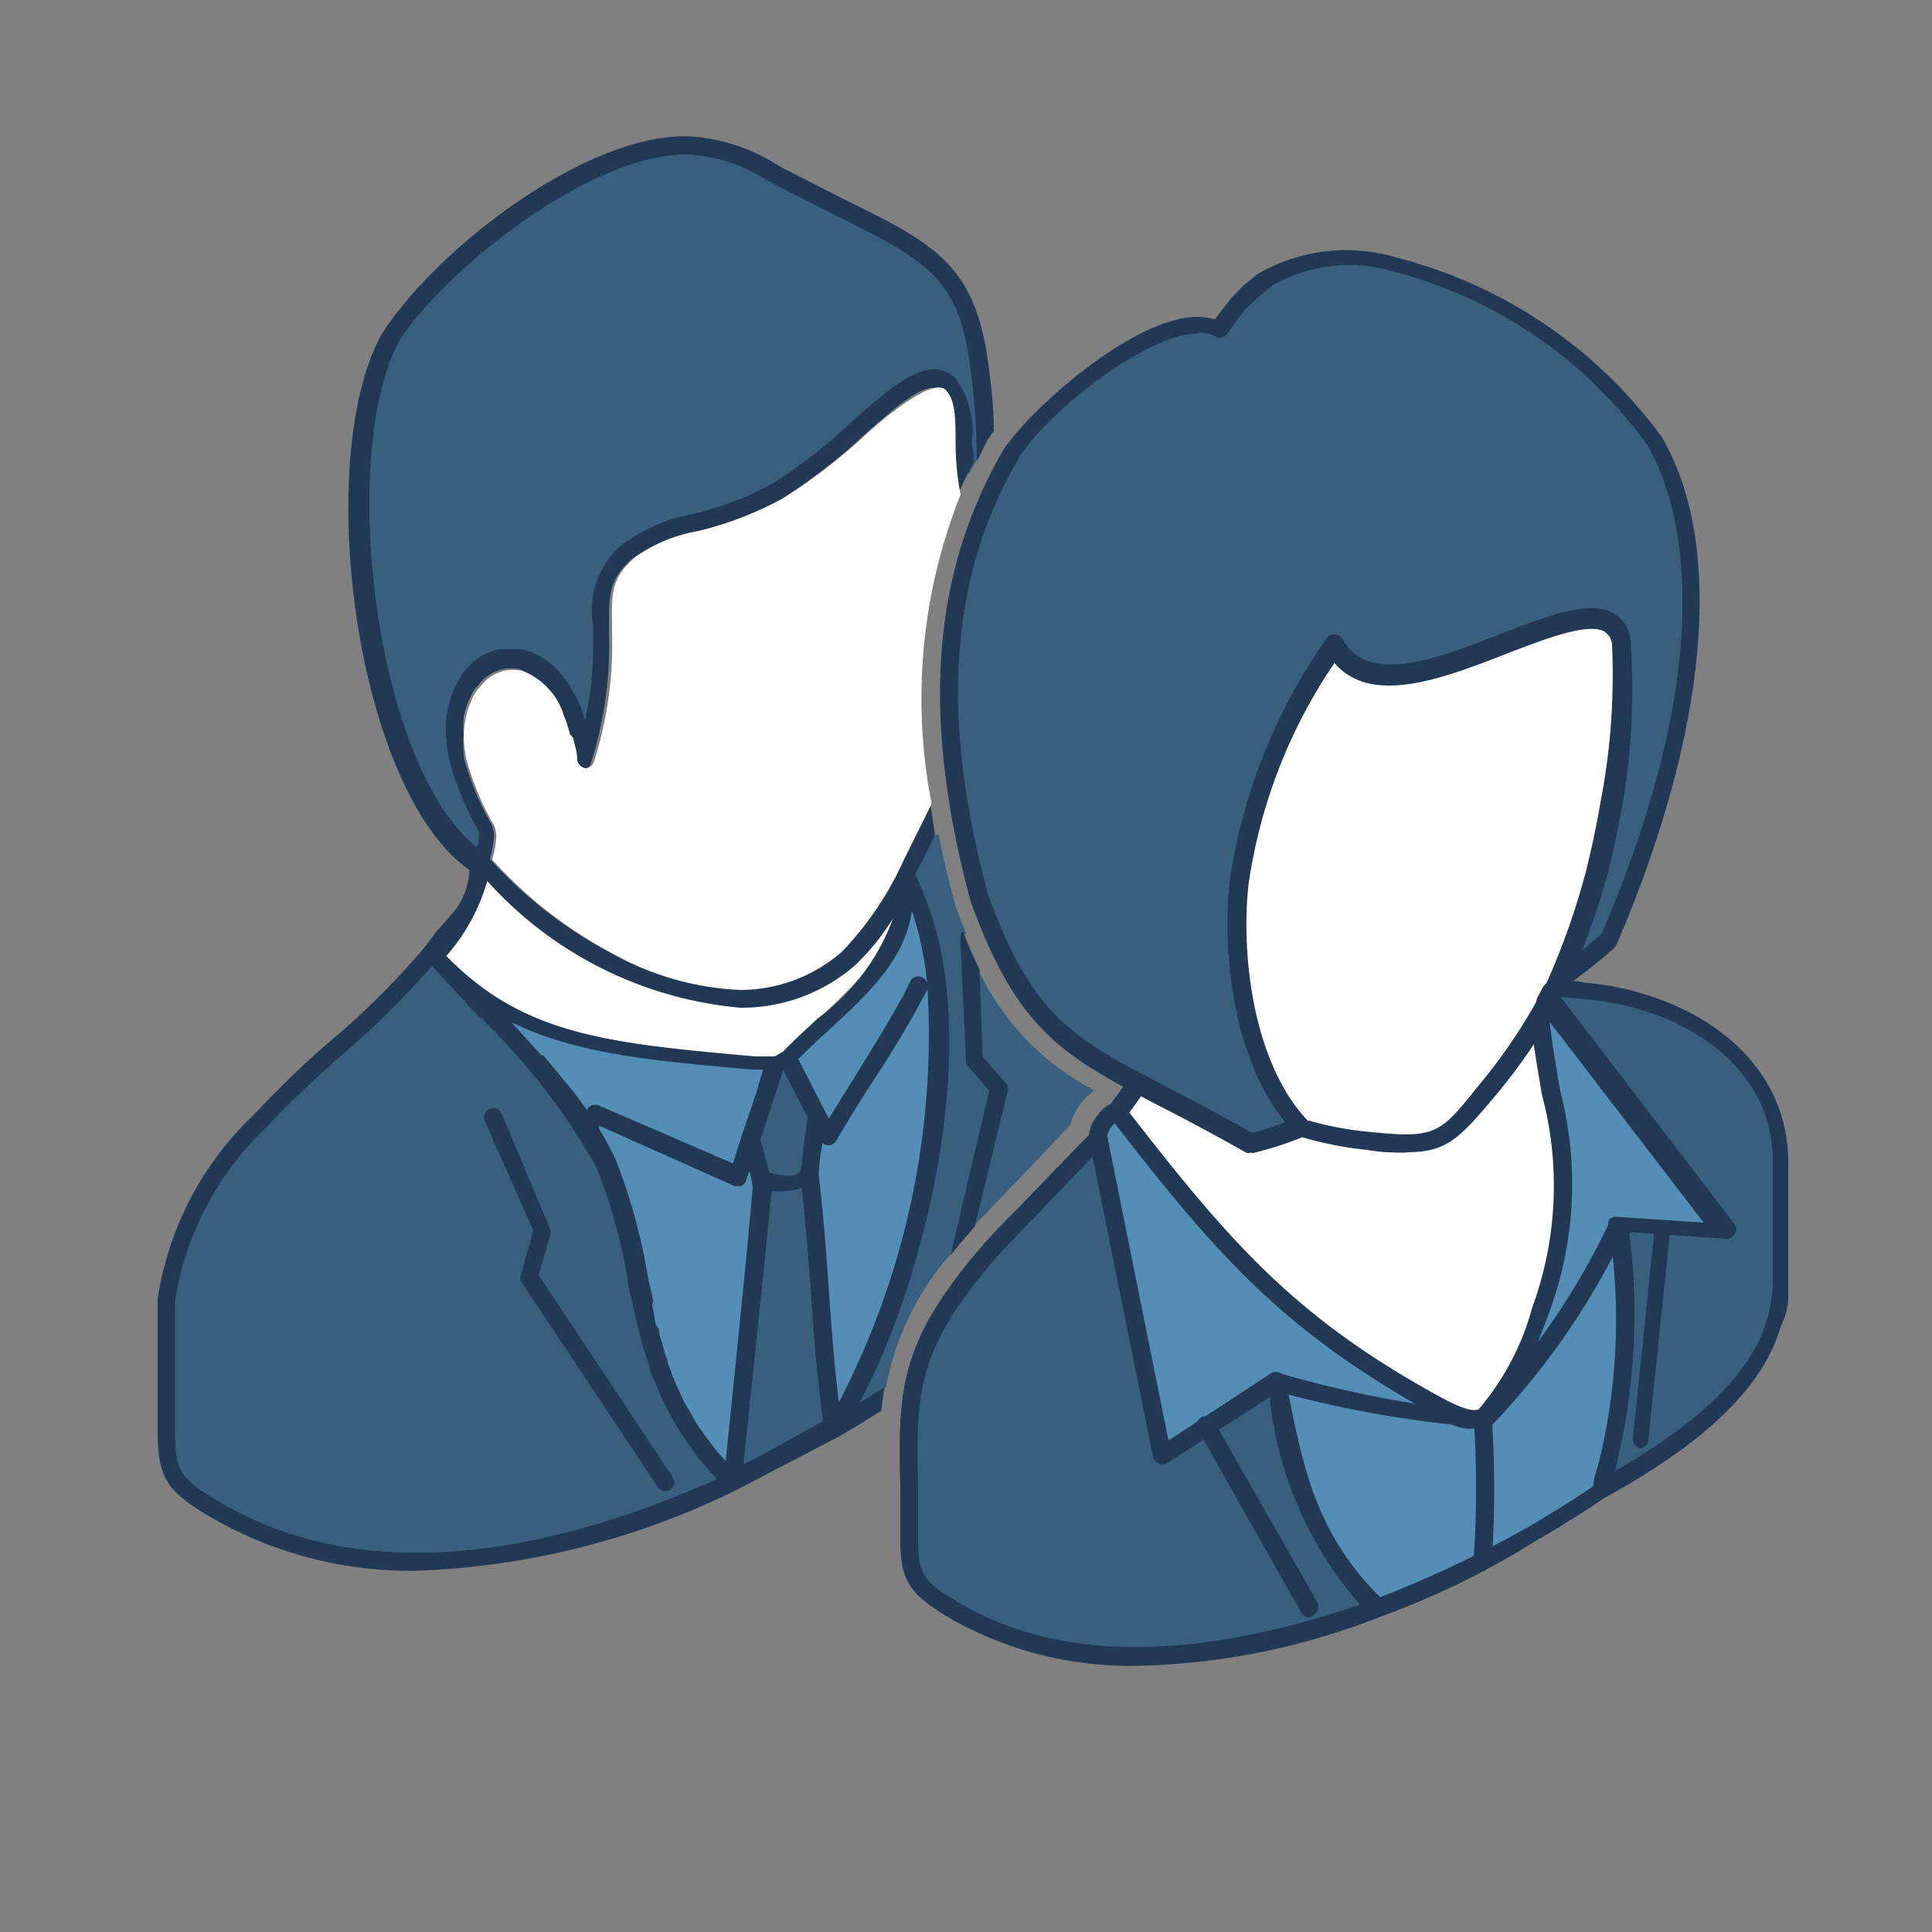<svg id="Layer_1" data-name="Layer 1" xmlns="http://www.w3.org/2000/svg" viewBox="0 0 50 50"><rect x="0" y="0" width="50" height="50" fill="#808080" stroke="none"/><path d="M19.44,27.47c-2.61-.24-4.49-.41-6.1-1.2l-1-.49.76.91.05.06.09.1c.2.22.41.44.6.67l0,0h0c.21.25.42.5.63.77l.11.11L15,29l.45.64v-.7l3.69,1.59,1-3Z" style="fill:#548eb5"/><path d="M24.25,25.42a9.5,9.5,0,0,0-.41-1.93l-.34-1-.14,1c-.17,1.18-1.06,2-2.07,2.93-.27.24-.53.49-.8.76l-.13.13,1.07,2.1.24-.38c.23-.38.45-.75.69-1.11l.11-.19a19.44,19.44,0,0,0,1.29-2.26l.49,0Z" style="fill:#548eb5"/><path d="M24.25,25.5h-.49a25.35,25.35,0,0,1-1.34,2.3l-.23.38c-.26.41-.52.82-.75,1.22l-.34-.26-.06.43c-.06.44-.1.78-.1.9.11.87.17,1.76.24,2.62v.19c.07.94.14,1.94.26,2.91l.12.84.36-.63A20.61,20.61,0,0,0,24.25,25.5Z" style="fill:#548eb5"/><path d="M19.75,30.73a2.08,2.08,0,0,0-.1-.48l-.21-.8-.34,1L15.49,28.9l-1.14-.5.84.88,0,.06a5.82,5.82,0,0,1,.41.76A14.42,14.42,0,0,1,16.46,33c0,.22.09.45.14.66a.69.69,0,0,0,0,.13l.07.3.06.26s0,.09,0,.14l.07.25c0,.09.05.2.08.26a.75.75,0,0,0,0,.16l0,.14a1.59,1.59,0,0,1,.07.2c0,.06,0,.13.07.2l.13.28.08.17.09.21.09.15.07.11a2.65,2.65,0,0,0,.23.39l.1.14.1.15.12.16.15.19.26.29.05,0,.13-.19.26,0,0-.14h0l.27-2.63C19.46,33.65,19.61,32.21,19.75,30.73Z" style="fill:#548eb5"/><path d="M20.25,27.37l-.7,2.13v0c.11.39.18.65.23.84l0,.07.06,0a1.49,1.49,0,0,0,.47.09.59.59,0,0,0,.51-.26v-.06c0-.32.08-.75.16-1.3v0Z" style="fill:#395f7f"/><path d="M21.35,36.2c-.11-1-.18-1.91-.25-2.9s-.14-1.75-.22-2.5l0-.18-.16.08a1,1,0,0,1-.7,0l-.14,0v.15c-.15,1.51-.31,3-.46,4.48l-.3,2.82,2.35-1.21Z" style="fill:#395f7f"/><path d="M22,24.82c.35-.33.77-1,1.17-1.37,0,1.06-1.08,2.06-2,2.93-.29.27-.6.6-.9.91l-.2.08h-.54c-3.82-.34-6.16-.61-8.19-2.66a6.61,6.61,0,0,0,1.17-2.13c1.9,2,4.56,3.32,6.64,3.32A4.23,4.23,0,0,0,22,24.82Z" style="fill:#fff"/><path d="M18.21,37.69a3.89,3.89,0,0,1-.28-.39c-.07-.08-.12-.17-.18-.25l-.07-.11c-.05-.09-.11-.18-.15-.26l-.07-.12c0-.06-.06-.11-.09-.18s-.07-.15-.11-.22L17.2,36l0-.1a1.08,1.08,0,0,1-.08-.19l0-.09a2.49,2.49,0,0,1-.11-.29.88.88,0,0,0-.05-.15l-.05-.15s0-.11-.05-.17a1.89,1.89,0,0,0-.06-.18.42.42,0,0,0,0-.16l0-.16c0-.12-.06-.24-.08-.36s0-.11,0-.16,0-.11,0-.15-.05-.22-.07-.33,0-.22-.07-.33V33a14.6,14.6,0,0,0-.8-2.83,16.69,16.69,0,0,0-3.2-4.06l-1-1L11.33,25l-.06-.07-.09-.1-.09.11A23,23,0,0,1,8.72,27.3c-.64.58-1.3,1.17-1.88,1.81A8,8,0,0,0,4.43,33.7c0,.65,0,1.4,0,2.35v1c0,1.06.1,1.32,1.3,2a10,10,0,0,0,5.07,1.28,19.8,19.8,0,0,0,7.82-1.92l.16-.07ZM13.58,33l.32-1.17-1.24-2.92a.11.11,0,0,1,0-.08.09.09,0,0,1,.06-.06h0a.11.11,0,0,1,.11.06l1.26,3a.11.11,0,0,1,0,.08L13.81,33l3.51,5.3a.17.17,0,0,1,0,.07.13.13,0,0,1,0,.07h0a.12.12,0,0,1-.15,0L13.6,33.1A.12.12,0,0,1,13.58,33Z" style="fill:#395f7f"/><path d="M25.25,31.68l.44-.46c.59-.61,1.58-1.65,2-2.1a1.61,1.61,0,0,1,.29-.57,1.53,1.53,0,0,1,.34-.33,6.83,6.83,0,0,1-3-3.11l-.33-.4.17,2.66.69.77c0,.06,0,.18-.06.26L25,31.87Z" style="fill:#395f7f"/><path d="M24.57,32.49l.17-.31,1-3.94-.52-.7a.33.33,0,0,1-.1-.17L25,24.59c0-.08-.08-.39,0-.44-.09-.22-.18-.44-.27-.69-.17-.64-.32-1.26-.44-1.87h0c-.32.09-.47.49-.64.81,0,0,0,.25-.05.27s.13.26.19.4c1.64,3.78,0,10-1.68,13.1-.5.28.18.39.17.4.22-.14.44-.53.65-.67A7.21,7.21,0,0,1,24.57,32.49Z" style="fill:#395f7f"/><path d="M25.41,11.68a16.25,16.25,0,0,0-.19-2.34C24.89,7.06,24,6.6,21.7,5.47l-.06,0c-.45-.22-.95-.47-1.5-.76l-.24-.13a4.34,4.34,0,0,0-2.06-.67h-.09c-2.59,0-6.32,3-7.57,5-1.6,2.94-.69,11.11,2,13.28l.21.16V22a2,2,0,0,0,.05-.26v0a.5.5,0,0,0,0-.25,7.93,7.93,0,0,1-.75-1.81,5,5,0,0,1-.08-.65v-.09a2.41,2.41,0,0,1,.27-1.15l0-.07a1.46,1.46,0,0,1,.32-.41h.09v-.07a1.15,1.15,0,0,1,.27-.18l.07,0h0l.25-.08h.14a.85.85,0,0,1,.16,0,1.47,1.47,0,0,1,.21,0l.08,0a.61.61,0,0,1,.18,0,1.79,1.79,0,0,1,.76.57A3.45,3.45,0,0,1,15,18.68l.14.45.1-.46a8.66,8.66,0,0,0,.22-1.82c0-.16,0-.31,0-.46v-.22a2.08,2.08,0,0,1,.72-2,4.2,4.2,0,0,1,1.67-.73l.07,0a8.48,8.48,0,0,0,2.12-.81A13.22,13.22,0,0,0,22.23,11l0,0c1-.87,1.85-1.62,2.44-1.08h0a2.22,2.22,0,0,1,.39,1.56v0c0,.18,0,.36,0,.53l0,.28Z" style="fill:#395f7f"/><path d="M28.92,28.81a11.94,11.94,0,0,0,.75-1A2.27,2.27,0,0,0,30,26.53c2.27,2.62,7.61-1.28,9.73-2.51a6,6,0,0,0,1,2.75h0c2,3.09.15,9.39-2.11,10.24-1.67.62-3.51-1-5.14-1.63S29.22,29.75,28.92,28.81Z" style="fill:#fff;fill-rule:evenodd"/><path d="M29.19,28.85c.42,1.13,2.82,5.72,4.39,6.31a13.21,13.21,0,0,1,1.52.74c1.17.63,2.37,1.29,3.45.89.83-.31,1.69-1.54,2.24-3.19.64-1.92,1-4.83-.25-6.7-.1-.2-.19-.36-.28-.53a5.15,5.15,0,0,1-.73-2l-.65.41c-2.46,1.52-6.49,4-8.69,2.22a2.06,2.06,0,0,1-.32.84,11,11,0,0,1-.68,1Zm8.65,8.53a6.8,6.8,0,0,1-3-1.06,10.91,10.91,0,0,0-1.46-.72c-1.87-.7-4.45-5.88-4.71-6.73a.23.23,0,0,1,0-.21c.17-.22.59-.79.73-1a1.85,1.85,0,0,0,.28-1l0-.17a.23.23,0,0,1,.41-.13c1.84,2.12,6-.44,8.45-2,.37-.23.7-.44,1-.59a.24.24,0,0,1,.23,0A.26.26,0,0,1,40,24a4.46,4.46,0,0,0,.7,2.13c.09.17.19.34.28.52,1.28,2,1,5.07.29,7.09-.61,1.81-1.55,3.11-2.53,3.48A2.42,2.42,0,0,1,37.84,37.38Z" style="fill:#223955;fill-rule:evenodd"/><path d="M46.06,33.58V30.1c0-2.79-2.68-4.23-5.05-4.44l-.81-.06-.15.28-.22.4c.34,3,1.16,4.66,0,7.66a6.65,6.65,0,0,1-1.5,2.76c-.37.15-.92-.16-1.6-.55-3.48-2-5.14-3.86-7.84-7.35a.05.05,0,0,0-.05,0c-.12,0-.52.44-.45.69a36.09,36.09,0,0,1-2.66,2.76c-2.66,3-2.22,4.09-2.22,7.53,0,1,.13,1.32,1.27,2C32.46,46.15,46.06,36.51,46.06,33.58Z" style="fill:#548eb5;fill-rule:evenodd"/><path d="M28.84,29.08a.6.6,0,0,0-.19.33.24.24,0,0,1,0,.2,10.76,10.76,0,0,1-1.46,1.57c-.31.29-.67.61-1.21,1.2-2.24,2.52-2.22,3.64-2.17,6.09,0,.39,0,.81,0,1.28,0,1,.07,1.15,1.15,1.78,5.13,3,12.45-.81,14.57-2,3.9-2.26,6.32-4.83,6.32-5.92h0V30.1c0-2.6-2.51-4-4.84-4.2l-.65-.06-.08.16-.19.34c.08.69.19,1.31.29,1.9A9.58,9.58,0,0,1,40.08,34c-.29.79-1,2.65-1.64,2.9s-1.09-.16-1.8-.56c-3.47-2-5.14-3.84-7.8-7.28Zm.63,14a9.56,9.56,0,0,1-4.78-1.15c-1.17-.68-1.39-1-1.39-2.19,0-.46,0-.88,0-1.27-.05-2.5-.07-3.76,2.29-6.42.55-.6.92-.93,1.24-1.23a9.35,9.35,0,0,0,1.35-1.44.93.93,0,0,1,.24-.53.7.7,0,0,1,.46-.32.38.38,0,0,1,.23.11c2.69,3.48,4.33,5.34,7.78,7.3.55.31,1.13.64,1.38.53a6.76,6.76,0,0,0,1.38-2.62,9.16,9.16,0,0,0,.25-5.54c-.1-.62-.22-1.27-.3-2a.18.18,0,0,1,0-.14l.22-.4.15-.28a.24.24,0,0,1,.22-.13c.21,0,.48,0,.82.07,2.54.22,5.27,1.77,5.27,4.67v3.48c0,1.45-2.83,4.17-6.57,6.32A21.15,21.15,0,0,1,29.47,43.09Z" style="fill:#223955;fill-rule:evenodd"/><path d="M41.7,25.76h0Z" style="fill:#fff;fill-rule:evenodd"/><path d="M41.7,26h-.08a.23.23,0,0,1-.19-.23V25.7a.23.23,0,0,1,.28-.18.27.27,0,0,1,.21.24.08.08,0,0,1,0,0A.21.21,0,0,1,41.7,26Z" style="fill:#223955;fill-rule:evenodd"/><path d="M38.46,28.23a13.9,13.9,0,0,0,1.84-2.85l0,.07a18.19,18.19,0,0,0,1.06-2.91h0c.15-.59.28-1.21.39-1.82A16.88,16.88,0,0,0,42,16.65c-.12-1.12-1.52-.59-3,0-1.76.69-3.65,1.41-4.41,0v0a14.35,14.35,0,0,0-2.46,6.16c-.22,2.08.19,4.85,1.61,6.31l0,0a9.35,9.35,0,0,0,1.72.34C37.21,29.7,37.37,29.59,38.46,28.23Z" style="fill:#fff;fill-rule:evenodd"/><path d="M33.87,29a8.39,8.39,0,0,0,1.54.29c1.76.18,1.84.07,2.86-1.2h0a14.24,14.24,0,0,0,1.79-2.73h0a19.07,19.07,0,0,0,1-2.87v0c.14-.58.27-1.18.37-1.78a17.2,17.2,0,0,0,.29-4,.44.44,0,0,0-.19-.36c-.42-.25-1.53.18-2.52.56-1.66.65-3.53,1.37-4.48.24a13.66,13.66,0,0,0-2.25,5.78c-.21,2,.18,4.7,1.54,6.11Zm2.52.83c-.28,0-.62,0-1-.07a9.15,9.15,0,0,1-1.76-.35.23.23,0,0,1-.16-.17c-1.39-1.54-1.8-4.31-1.58-6.4a14.64,14.64,0,0,1,2.5-6.27.22.22,0,0,1,.21-.12.24.24,0,0,1,.21.11c.66,1.21,2.42.53,4.11-.13,1.25-.48,2.33-.89,2.93-.52a.89.89,0,0,1,.42.72A17.58,17.58,0,0,1,42,20.76c-.11.62-.24,1.24-.39,1.84v0a19.66,19.66,0,0,1-1,2.83v0a14.38,14.38,0,0,1-1.88,2.89C37.76,29.48,37.44,29.82,36.39,29.82Z" style="fill:#223955;fill-rule:evenodd"/><path d="M32.4,29.59c-4.15-2.4-5.51-2.24-7-6.38-1.08-4-1.23-8,.84-11.49.78-1.22,4.06-3.94,5.35-3.2a8.05,8.05,0,0,1,.49-.66l.33-.34.35-.29c2.9-1.92,8.54,1.67,10,4.19,1.33,2.25,1.56,6.56-1.17,12.93a16.14,16.14,0,0,1-1.29,1l0,.07a18.19,18.19,0,0,0,1.06-2.91h0c.15-.59.28-1.21.39-1.82A16.88,16.88,0,0,0,42,16.65c-.12-1.12-1.52-.59-3,0-1.76.69-3.65,1.41-4.41,0v0a14.35,14.35,0,0,0-2.46,6.16c-.22,2.08.19,4.85,1.61,6.31A8.19,8.19,0,0,1,32.4,29.59Z" style="fill:#395f7f;fill-rule:evenodd"/><path d="M31,8.63c-1.3,0-3.88,2-4.63,3.22-1.79,3.05-2.05,6.65-.8,11.3,1.16,3.18,2.19,3.72,4.67,5,.63.33,1.34.7,2.16,1.17a6.05,6.05,0,0,0,.86-.28c-1.28-1.56-1.65-4.21-1.44-6.23a14.64,14.64,0,0,1,2.5-6.27.22.22,0,0,1,.21-.12.24.24,0,0,1,.21.11c.66,1.21,2.42.53,4.11-.13,1.25-.48,2.33-.89,2.93-.52a.89.89,0,0,1,.42.72A17.58,17.58,0,0,1,42,20.76c-.11.62-.24,1.24-.39,1.84v0a19.73,19.73,0,0,1-.67,2l.51-.43c3.28-7.67,1.91-11.42,1.17-12.67a11.72,11.72,0,0,0-6.51-4.46,4,4,0,0,0-3.18.35l-.33.27L32.23,8a7.68,7.68,0,0,0-.46.63.23.23,0,0,1-.31.08.82.82,0,0,0-.42-.1Zm1.36,21.2a.15.15,0,0,1-.11,0c-.85-.48-1.58-.87-2.23-1.2-2.52-1.32-3.67-1.93-4.9-5.3-1.29-4.8-1-8.51.85-11.69.72-1.11,3.87-3.91,5.47-3.37.12-.17.24-.32.36-.47l.05-.07.33-.34.37-.3a4.54,4.54,0,0,1,3.57-.43A12.26,12.26,0,0,1,43,11.3c1.64,2.79,1.22,7.58-1.16,13.14l-.06.09c-.36.32-.78.66-1.26,1h0a.25.25,0,0,1-.32.11.23.23,0,0,1-.11-.31,19.07,19.07,0,0,0,1-2.87v0c.14-.58.27-1.18.37-1.78a17.2,17.2,0,0,0,.29-4,.44.44,0,0,0-.19-.36c-.42-.25-1.53.18-2.52.56-1.66.65-3.53,1.37-4.48.24a13.66,13.66,0,0,0-2.25,5.78c-.21,2,.19,4.71,1.55,6.12a.24.24,0,0,1,.06.21.24.24,0,0,1-.14.17,9,9,0,0,1-1.35.44Z" style="fill:#223955;fill-rule:evenodd"/><path d="M28.42,29.46c-.05,0-2.4,2.48-2.66,2.76-2.66,3-2.22,4.09-2.22,7.53,0,1,.13,1.32,1.27,2,3.08,1.78,7.12,1.28,10.84-.14-1.91-1.82-2.2-3.85-2.62-5.86l-3,1.94Z" style="fill:#395f7f;fill-rule:evenodd"/><path d="M28.27,29.94l-2.34,2.44c-2.24,2.52-2.22,3.64-2.17,6.09,0,.39,0,.81,0,1.28,0,1,.07,1.15,1.15,1.78,3.23,1.86,7.32,1,10.29,0a9.62,9.62,0,0,1-2.33-5.27l0-.11L30.2,37.87a.25.25,0,0,1-.22,0,.22.22,0,0,1-.14-.17l-1.57-7.78Zm1.17,13.17a9.42,9.42,0,0,1-4.75-1.17c-1.17-.68-1.39-1-1.39-2.19,0-.46,0-.88,0-1.27-.05-2.5-.07-3.76,2.29-6.42,0,0,2.61-2.73,2.71-2.8a.25.25,0,0,1,.36.16l1.58,7.86,2.67-1.75a.25.25,0,0,1,.22,0,.24.24,0,0,1,.14.17l.09.45c.38,1.88.74,3.65,2.47,5.29a.29.29,0,0,1,.07.22.24.24,0,0,1-.15.17A18.06,18.06,0,0,1,29.44,43.11Z" style="fill:#223955;fill-rule:evenodd"/><path d="M33.89,41.86a.24.24,0,0,1-.21-.12L31,37a.24.24,0,0,1,.09-.32.24.24,0,0,1,.32.09l2.68,4.69a.24.24,0,0,1-.09.33A.2.2,0,0,1,33.89,41.86Z" style="fill:#223955;fill-rule:evenodd"/><path d="M46.11,33.12l0-3c0-2.79-2.68-4.23-5.05-4.44l-.81-.06-.15.28h0l4.6,6-2.78-.19c.58,2.61-.14,5.45-.4,6.86C45.49,36.35,46.11,34.51,46.11,33.12Z" style="fill:#395f7f;fill-rule:evenodd"/><path d="M42.17,31.94A16.57,16.57,0,0,1,41.81,38a.13.13,0,0,0,0,.06c3.59-2.06,4.07-3.73,4.07-5l0-3c0-2.6-2.51-4-4.84-4.2l-.65-.06h0l4.5,5.88a.22.22,0,0,1,0,.26.21.21,0,0,1-.22.12l-2.46-.17Zm-.7,6.83a.23.23,0,0,1-.14,0,.26.26,0,0,1-.1-.24q0-.26.12-.57a15.54,15.54,0,0,0,.29-6.19.28.28,0,0,1,0-.2.22.22,0,0,1,.2-.08l2.25.15-4.25-5.54a.24.24,0,0,1-.06-.27v0l.15-.28a.24.24,0,0,1,.22-.13c.21,0,.48,0,.82.07,2.54.22,5.27,1.77,5.27,4.67l0,3h0c0,1.41-.54,3.33-4.76,5.63Z" style="fill:#223955;fill-rule:evenodd"/><path d="M42.47,37.48h0a.24.24,0,0,1-.21-.26l.55-5.31A.24.24,0,0,1,43,31.7a.23.23,0,0,1,.21.26l-.55,5.31A.24.24,0,0,1,42.47,37.48Z" style="fill:#223955;fill-rule:evenodd"/><path d="M38.36,36.94h0A28.56,28.56,0,0,1,33,36a.24.24,0,0,1-.16-.29.24.24,0,0,1,.29-.17,28,28,0,0,0,5.16,1,19.11,19.11,0,0,0,3.35-4.88.24.24,0,0,1,.32-.1.23.23,0,0,1,.1.32,19.25,19.25,0,0,1-3.52,5.08A.24.24,0,0,1,38.36,36.94Z" style="fill:#223955;fill-rule:evenodd"/><path d="M38.36,40.56h0a.24.24,0,0,1-.22-.25,27,27,0,0,0,0-3.6.24.24,0,0,1,.47,0,27.91,27.91,0,0,1,0,3.66A.24.24,0,0,1,38.36,40.56Z" style="fill:#223955;fill-rule:evenodd"/><path d="M17.41,38.23a.23.23,0,0,1-.19.36.24.24,0,0,1-.2-.11l-3.53-5.31a.24.24,0,0,1,0-.2l.31-1.13L12.54,29a.24.24,0,0,1,.44-.19l1.26,3a.29.29,0,0,1,0,.16L13.94,33Z" style="fill:#223955"/><path d="M22.89,35.9l-.65.41,0,0c1.68-3.11,3.28-9.45,1.64-13.23-.06-.14-.11-.29-.18-.42l0-.06c.17-.32.33-.65.5-1h0c-.05-.28-.08-.55-.13-.82v0l-.22.46c-.21.42-.42.84-.64,1.25a8.41,8.41,0,0,1-1.47,2.11,4,4,0,0,1-2.62,1,7.36,7.36,0,0,1-3.3-.93,11.38,11.38,0,0,1-3.14-2.44,2.93,2.93,0,0,0,.1-.53v0a.74.74,0,0,0-.05-.35,7.23,7.23,0,0,1-.72-1.72A3.14,3.14,0,0,1,12,19a3,3,0,0,1,0-.44,2,2,0,0,1,.16-.49,1,1,0,0,1,.09-.18,1.3,1.3,0,0,1,.15-.18,1,1,0,0,1,.17-.18l.1-.07a1.17,1.17,0,0,1,.33-.14h0a1.14,1.14,0,0,1,.45,0h0a1.78,1.78,0,0,1,1.09,1.15s0,0,0,0a3.52,3.52,0,0,1,.16.49l.05.17c0,.18.08.38.11.58a.25.25,0,0,0,.22.21h0a.24.24,0,0,0,.21-.16,10,10,0,0,0,.47-3.36v-.21c0-.8,0-1.2.6-1.73a3.87,3.87,0,0,1,1.6-.67,9,9,0,0,0,2.22-.85,14.44,14.44,0,0,0,2.2-1.7c.85-.75,1.64-1.45,2-1.12s.26.78.27,1.35a6.86,6.86,0,0,0,.13,1.35c.11-.26.24-.51.37-.77s0-.39,0-.58a2.33,2.33,0,0,0-.43-1.69c-.68-.63-1.59.18-2.64,1.1A13.3,13.3,0,0,1,20,12.51a8.36,8.36,0,0,1-2.1.8,4.45,4.45,0,0,0-1.78.77,2.22,2.22,0,0,0-.77,2.1v.21c0,.15,0,.3,0,.46a8.54,8.54,0,0,1-.21,1.79,3.37,3.37,0,0,0-.59-1.16,2,2,0,0,0-.81-.61,1.43,1.43,0,0,0-.28-.07h-.54a2.06,2.06,0,0,0-.35.12l0,0a1.46,1.46,0,0,0-.33.22h0a1.65,1.65,0,0,0-.38.48,0,0,0,0,0,0,0,2.57,2.57,0,0,0-.32,1.27s0,0,0,0V19a4.1,4.1,0,0,0,.09.68,7.81,7.81,0,0,0,.76,1.84.53.53,0,0,1,0,.17v0c0,.07,0,.16-.05.24s0,0,0,0c-2.65-2.12-3.6-10.16-2-13.12C11.51,7,15.23,4,17.75,4h.09a4.21,4.21,0,0,1,2,.66l.24.13,1.56.79c2.28,1.14,3.13,1.56,3.45,3.78a18.21,18.21,0,0,1,.19,2.57c.11-.19.19-.39.3-.58l.14-.2c0-.66-.08-1.29-.16-1.86-.36-2.46-1.41-3-3.71-4.13L20.3,4.37l-.23-.13a4.75,4.75,0,0,0-2.21-.71c-2.73-.1-6.66,3-8,5.15h0c-1.75,3.22-.68,11.74,2.29,13.84a1.9,1.9,0,0,1-.29.92,7.39,7.39,0,0,1-.56.66L11,24.5A20,20,0,0,1,8.48,27a25.29,25.29,0,0,0-1.9,1.84,8.26,8.26,0,0,0-2.5,4.78c0,.79,0,1.6,0,2.39v1c0,1.25.22,1.59,1.47,2.31a10.29,10.29,0,0,0,5.25,1.33,20.29,20.29,0,0,0,8.28-2.1s0,0,0,0l2.59-1.35h0c.39-.22.77-.46,1.14-.69C22.83,36.3,22.86,36.1,22.89,35.9Zm.71-12.33A8.56,8.56,0,0,1,24,25.5a.23.23,0,0,0-.14-.21.23.23,0,0,0-.31.12c-.26.57-.82,1.47-1.41,2.43q-.34.54-.69,1.11l-.79-1.54c.27-.27.53-.52.79-.75C22.5,25.69,23.42,24.83,23.6,23.57Zm-3.33,4.12.63,1.22c-.1.71-.14,1.09-.16,1.31s-.31.29-.83.12c-.05-.19-.12-.45-.23-.84Zm-.73.69-.34,1h0l-.23.73-3.47-1.5a.23.23,0,0,0-.31.12s0,0,0,0c-.12-.17-.25-.35-.39-.53l-.12-.14-.62-.75s0,0-.05,0l-.7-.77-.08-.09c1.66.82,3.6,1,6.25,1.23l.27,0ZM12.61,22.8a10,10,0,0,0,6.55,3.28A4.48,4.48,0,0,0,22.11,25a6.2,6.2,0,0,0,1-1.23,5.57,5.57,0,0,1-1.95,2.59c-.29.27-.6.55-.9.86l-.21.12-.5,0c-3.82-.34-6-.55-8-2.6A5,5,0,0,0,12.61,22.8ZM5.77,38.92c-1.15-.66-1.24-.87-1.24-1.9v-1c0-.78,0-1.59,0-2.35a7.88,7.88,0,0,1,2.38-4.51c.58-.63,1.23-1.22,1.87-1.8A22.28,22.28,0,0,0,11.18,25l.12.13.92,1a16.87,16.87,0,0,1,3.21,4.07,14.23,14.23,0,0,1,.81,2.88c0,.22.09.44.13.66s.05.21.07.31l.09.37c0,.1.06.21.08.31s.07.25.11.37l.1.3c0,.13.09.25.14.38s.08.2.12.3.11.25.18.37.1.19.15.29.15.25.23.38l.19.27.28.39.23.26.21.24C14.91,39.91,9.85,41.28,5.77,38.92Zm13.12-2.17-.11,1.06s0,0,0,0l-.25-.28-.26-.34-.19-.27a3.35,3.35,0,0,1-.21-.36l-.16-.27c-.06-.12-.11-.25-.17-.37l-.12-.27-.14-.39c0-.09-.06-.17-.08-.26s-.08-.28-.12-.42,0-.16-.07-.24-.07-.31-.11-.47,0-.13,0-.2-.1-.45-.14-.67a15.09,15.09,0,0,0-.83-3,7.68,7.68,0,0,0-.43-.79.56.56,0,0,0,0-.08L19,30.69a.15.15,0,0,0,.09,0,.18.18,0,0,0,.1,0,.24.24,0,0,0,.12-.14l.08-.24a2.11,2.11,0,0,1,.09.42C19.3,32.78,19.09,34.79,18.89,36.75Zm.65,1-.3.15.12-1.13c.2-1.94.41-3.93.61-5.95a1.36,1.36,0,0,0,.36,0,.91.91,0,0,0,.42-.09c.09.84.16,1.68.22,2.5.07,1,.14,2,.25,2.9l.08.65Zm2.15-1.62c-.11-.93-.18-1.88-.25-2.89s-.14-1.88-.25-2.82c0-.06,0-.34.1-.84a.22.22,0,0,0,.14.06.22.22,0,0,0,.21-.12c.29-.49.6-1,.9-1.46A27.1,27.1,0,0,0,24,25.61a.24.24,0,0,0,0-.09,20.59,20.59,0,0,1-2.29,10.77Z" style="fill:#223955"/><path d="M26,28l-.57-.66-.08-2.25c-.14-.29-.29-.61-.43-1a.29.29,0,0,0-.07.18L25,27.46a.2.2,0,0,0,.06.14l.54.63-1,4.26c.19-.24.4-.49.64-.76l0-.05.84-3.45A.23.23,0,0,0,26,28Z" style="fill:#223955"/><path d="M23.89,21.25l.22-.45a14.24,14.24,0,0,1,.75-8,7.14,7.14,0,0,1-.13-1.37c0-.57,0-1.11-.27-1.35s-1.16.37-2,1.12a14.44,14.44,0,0,1-2.2,1.7,9,9,0,0,1-2.22.85,3.87,3.87,0,0,0-1.6.67c-.62.53-.61.93-.6,1.73v.21a10,10,0,0,1-.47,3.36.24.24,0,0,1-.21.16h0a.25.25,0,0,1-.22-.21c0-.2-.07-.4-.11-.58L14.75,19a3.52,3.52,0,0,0-.16-.49s0,0,0,0a1.78,1.78,0,0,0-1.09-1.15h0a1.14,1.14,0,0,0-.45,0h0a1.17,1.17,0,0,0-.33.14l-.1.07a1,1,0,0,0-.17.18,1.3,1.3,0,0,0-.15.18,1,1,0,0,0-.09.18,2,2,0,0,0-.16.49A3,3,0,0,0,12,19a3.14,3.14,0,0,0,.07.65,7.23,7.23,0,0,0,.72,1.72.74.74,0,0,1,.05.35v0a2.93,2.93,0,0,1-.1.53,11.38,11.38,0,0,0,3.14,2.44,7.36,7.36,0,0,0,3.3.93,4,4,0,0,0,2.62-1,8.41,8.41,0,0,0,1.47-2.11C23.47,22.09,23.68,21.67,23.89,21.25Z" style="fill:#fff"/></svg>